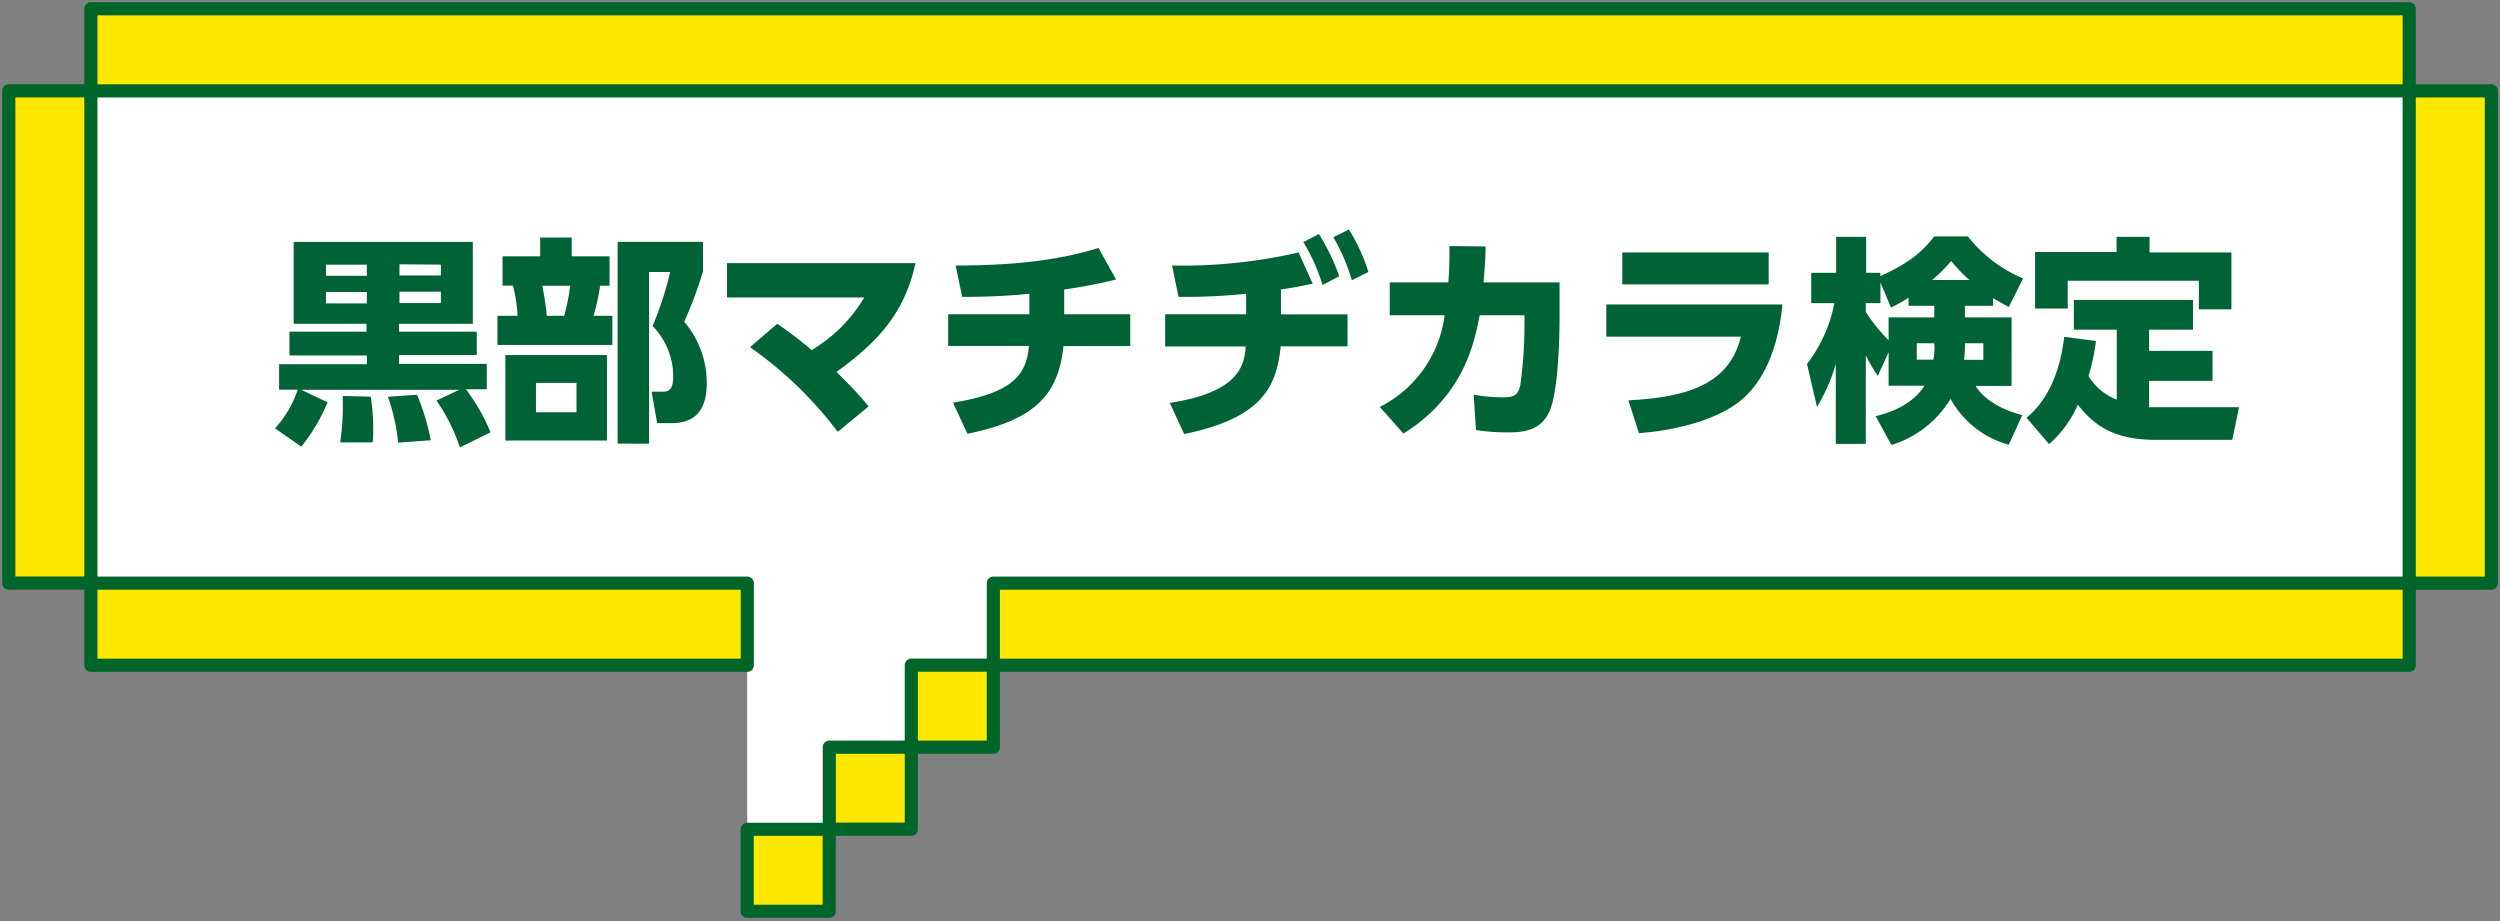 <svg id="レイヤー_1" data-name="レイヤー 1" xmlns="http://www.w3.org/2000/svg" viewBox="0 0 285 105"><rect x="0" y="0" width="285" height="105" fill="#808080" stroke="none"/><defs><style>.cls-1{fill:#fff;}.cls-2{fill:#ffe800;stroke:#006529;stroke-linecap:round;stroke-linejoin:round;stroke-width:1.5px;}.cls-3{fill:#006237;}</style></defs><polygon class="cls-1" points="10.36 10.36 10.36 66.48 85.18 66.48 85.18 94.54 94.53 94.54 94.53 85.19 103.89 85.19 103.89 75.83 113.24 75.83 113.24 66.48 274.65 66.48 274.65 10.36 10.36 10.36"/><rect class="cls-2" x="113.24" y="66.48" width="161.41" height="9.36"/><rect class="cls-2" x="10.36" y="1" width="264.29" height="9.36"/><rect class="cls-2" x="85.18" y="94.54" width="9.35" height="9.35"/><rect class="cls-2" x="94.54" y="85.18" width="9.35" height="9.35"/><rect class="cls-2" x="103.89" y="75.83" width="9.35" height="9.35"/><rect class="cls-2" x="10.36" y="66.48" width="74.83" height="9.36"/><rect class="cls-2" x="251.26" y="33.74" width="56.12" height="9.36" transform="translate(240.91 317.74) rotate(-90)"/><rect class="cls-2" x="-22.38" y="33.74" width="56.12" height="9.36" transform="translate(-32.74 44.09) rotate(-90)"/><path class="cls-3" d="M31.35,48.83a12.1,12.1,0,0,0,2.59-4.41H31.82v-2.9h10v-1H33V37.81h8.78v-.9h-8.3V27.58H53.9v9.33H45.49v.9h8.86v2.67H45.49v1h10v2.9H53.12a21.92,21.92,0,0,1,2.8,4.91L52.43,51a21.32,21.32,0,0,0-2.67-5.34l2.59-1.22h-18l3,1.42a21.23,21.23,0,0,1-3,5.06Zm5.81-18.66v1.27h4.66V30.17Zm0,3.12v1.3h4.66v-1.3Zm5.11,11.93a25.21,25.21,0,0,1,.28,3.71c0,.65,0,1-.08,1.5H38.78a27.45,27.45,0,0,0,.3-3.77c0-.65,0-1.07,0-1.52ZM47.54,45a26.27,26.27,0,0,1,1.57,5.19l-3.72.27a22.06,22.06,0,0,0-1.17-5.23Zm-2-14.87v1.27h4.72V30.17Zm0,3.12v1.3h4.72v-1.3Z"/><path class="cls-3" d="M61.58,29.22V27.08h3.59v2.14h4.32v3.35H68.41A23.32,23.32,0,0,1,67.66,36h2.15v3.32H56.71V36H59a16.69,16.69,0,0,0-.52-3.44H57.29V29.22Zm7.61,21H57.61V40.48H69.19Zm-3.47-6.57H61.1V47h4.62ZM64.32,36A23.2,23.2,0,0,0,65,32.57H61.83c.22,1.27.4,2.19.5,3.44Zm6.09,14.57v-23h9.73v3.37A46.41,46.41,0,0,1,78,36.68a10.72,10.72,0,0,1,2.57,7c0,2.22-.67,4.56-4,4.56H74.92l-.64-3.59h1.24c.6,0,1.23-.1,1.23-1.74a8.26,8.26,0,0,0-2.35-5.74,39.53,39.53,0,0,0,2-6.16H74V50.58Z"/><path class="cls-3" d="M88.61,36.91c.83.57,2.25,1.57,3.92,3a17.27,17.27,0,0,0,6-6H82.88V30h21.48c-1.25,5.94-4.69,9.28-9,12.4,2,2,2.19,2.2,3.67,3.92L95.5,49.23a44.12,44.12,0,0,0-10-9.65Z"/><path class="cls-3" d="M121.32,35.83h7.53v3.62h-7.61c-.6,5.82-3.59,8.49-10.95,10l-1.65-3.55c7-1.12,8.38-3.31,8.66-6.46h-9.21V35.83h9.26V33.49a73.09,73.09,0,0,1-7.66.35l-.75-3.57c8.83,0,13.37-1.12,16.29-2l2,3.59A55.55,55.55,0,0,1,121.32,33Z"/><path class="cls-3" d="M149.65,32.34c-2.12.45-3.39.63-3.62.65v2.84h7.59v3.65H146c-.48,4.69-2.17,8.18-11,10l-1.65-3.55c7.73-1.19,8.51-4.11,8.66-6.43h-9.18V35.83h9.23V33.49a67.72,67.72,0,0,1-7.71.35l-.73-3.57a59,59,0,0,0,14.42-1.49Zm.7-5.66a23.22,23.22,0,0,1,2.32,4.81l-1.9,1a21.14,21.14,0,0,0-2.19-4.89Zm3.42-.52A21.29,21.29,0,0,1,156,31l-1.89.95A21.48,21.48,0,0,0,152,27.05Z"/><path class="cls-3" d="M157.3,46.39a13.65,13.65,0,0,0,7.39-10.45h-6.26V32.19h6.68c.1-1.27.13-2,.13-4.14l4.11.05c0,1.62-.1,2.4-.22,4.09h8.66v4c0,2.72-.18,8.29-1.08,10.53-1,2.57-3.46,2.57-4.86,2.57a22.19,22.19,0,0,1-3.59-.27L168,45a20.59,20.59,0,0,0,3.24.3c1.55,0,1.83-.35,2.08-1.42a50.11,50.11,0,0,0,.47-6.66V35.94h-5.11c-.58,3-1.73,9.13-8.69,13.49Z"/><path class="cls-3" d="M203.2,34.71c-.35,3.67-1.54,8.68-5.26,11.33-2.95,2.09-7.44,3.07-11.1,3.34l-1.2-3.74c6.81-.35,11.5-1.87,12.82-7.26H183.12V34.71Zm-1.57-5.93v3.64H184.94V28.78Z"/><path class="cls-3" d="M227.22,34.86H224v1.32h5.32V44h-4.1c1.08,1.79,3.5,2.87,5.32,3.32L229,50.7a10.86,10.86,0,0,1-6.64-5.23,12,12,0,0,1-6.74,5.26l-1.79-3.29c1-.25,4-1,5.56-3.47H215.3V40.15l-1.23,2.7a17.33,17.33,0,0,1-1.37-2.35V50.6h-3.42V41.5a20.44,20.44,0,0,1-2.14,4.89L206,41.5a16.66,16.66,0,0,0,3.12-6.94h-2.64V31.1h2.84V27h3.42V31.1h1.62v.37c3.82-1.7,5.14-3.24,6.14-4.52h3.84a15.73,15.73,0,0,0,6.29,4.79L229,35c-1.05-.58-1.4-.8-1.8-1Zm-9.65-.92a16.94,16.94,0,0,1-2,1.12l-1.2-2.84v2.34H212.7v1a18.35,18.35,0,0,0,2.6,3.22V36.18h5.21V34.86h-2.94Zm2.94,5.19h-2V41h1.89a7.11,7.11,0,0,0,.13-1.47Zm4-7.21a17.6,17.6,0,0,1-2.07-2.17,18.38,18.38,0,0,1-2.17,2.17Zm1.59,9.1V39.13H224a12.23,12.23,0,0,1-.1,1.89Z"/><path class="cls-3" d="M241.31,37.58h-4.89V34.19H250v3.39H245V40h7.23v3.42H245v3c.42,0,.67,0,1.35,0h8.9l-.77,3.72H245.7c-5.06,0-7.16-1.93-8.83-4a12.76,12.76,0,0,1-3.27,4.49l-2.57-3c.93-.8,3.57-3.12,4.29-9.23l3.62.47a23.61,23.61,0,0,1-.85,4,6.48,6.48,0,0,0,3.22,2.69ZM245.05,27v1.78h9.33v6.48h-3.71V32H235.72v3.17H232V28.73h9.29V27Z"/></svg>